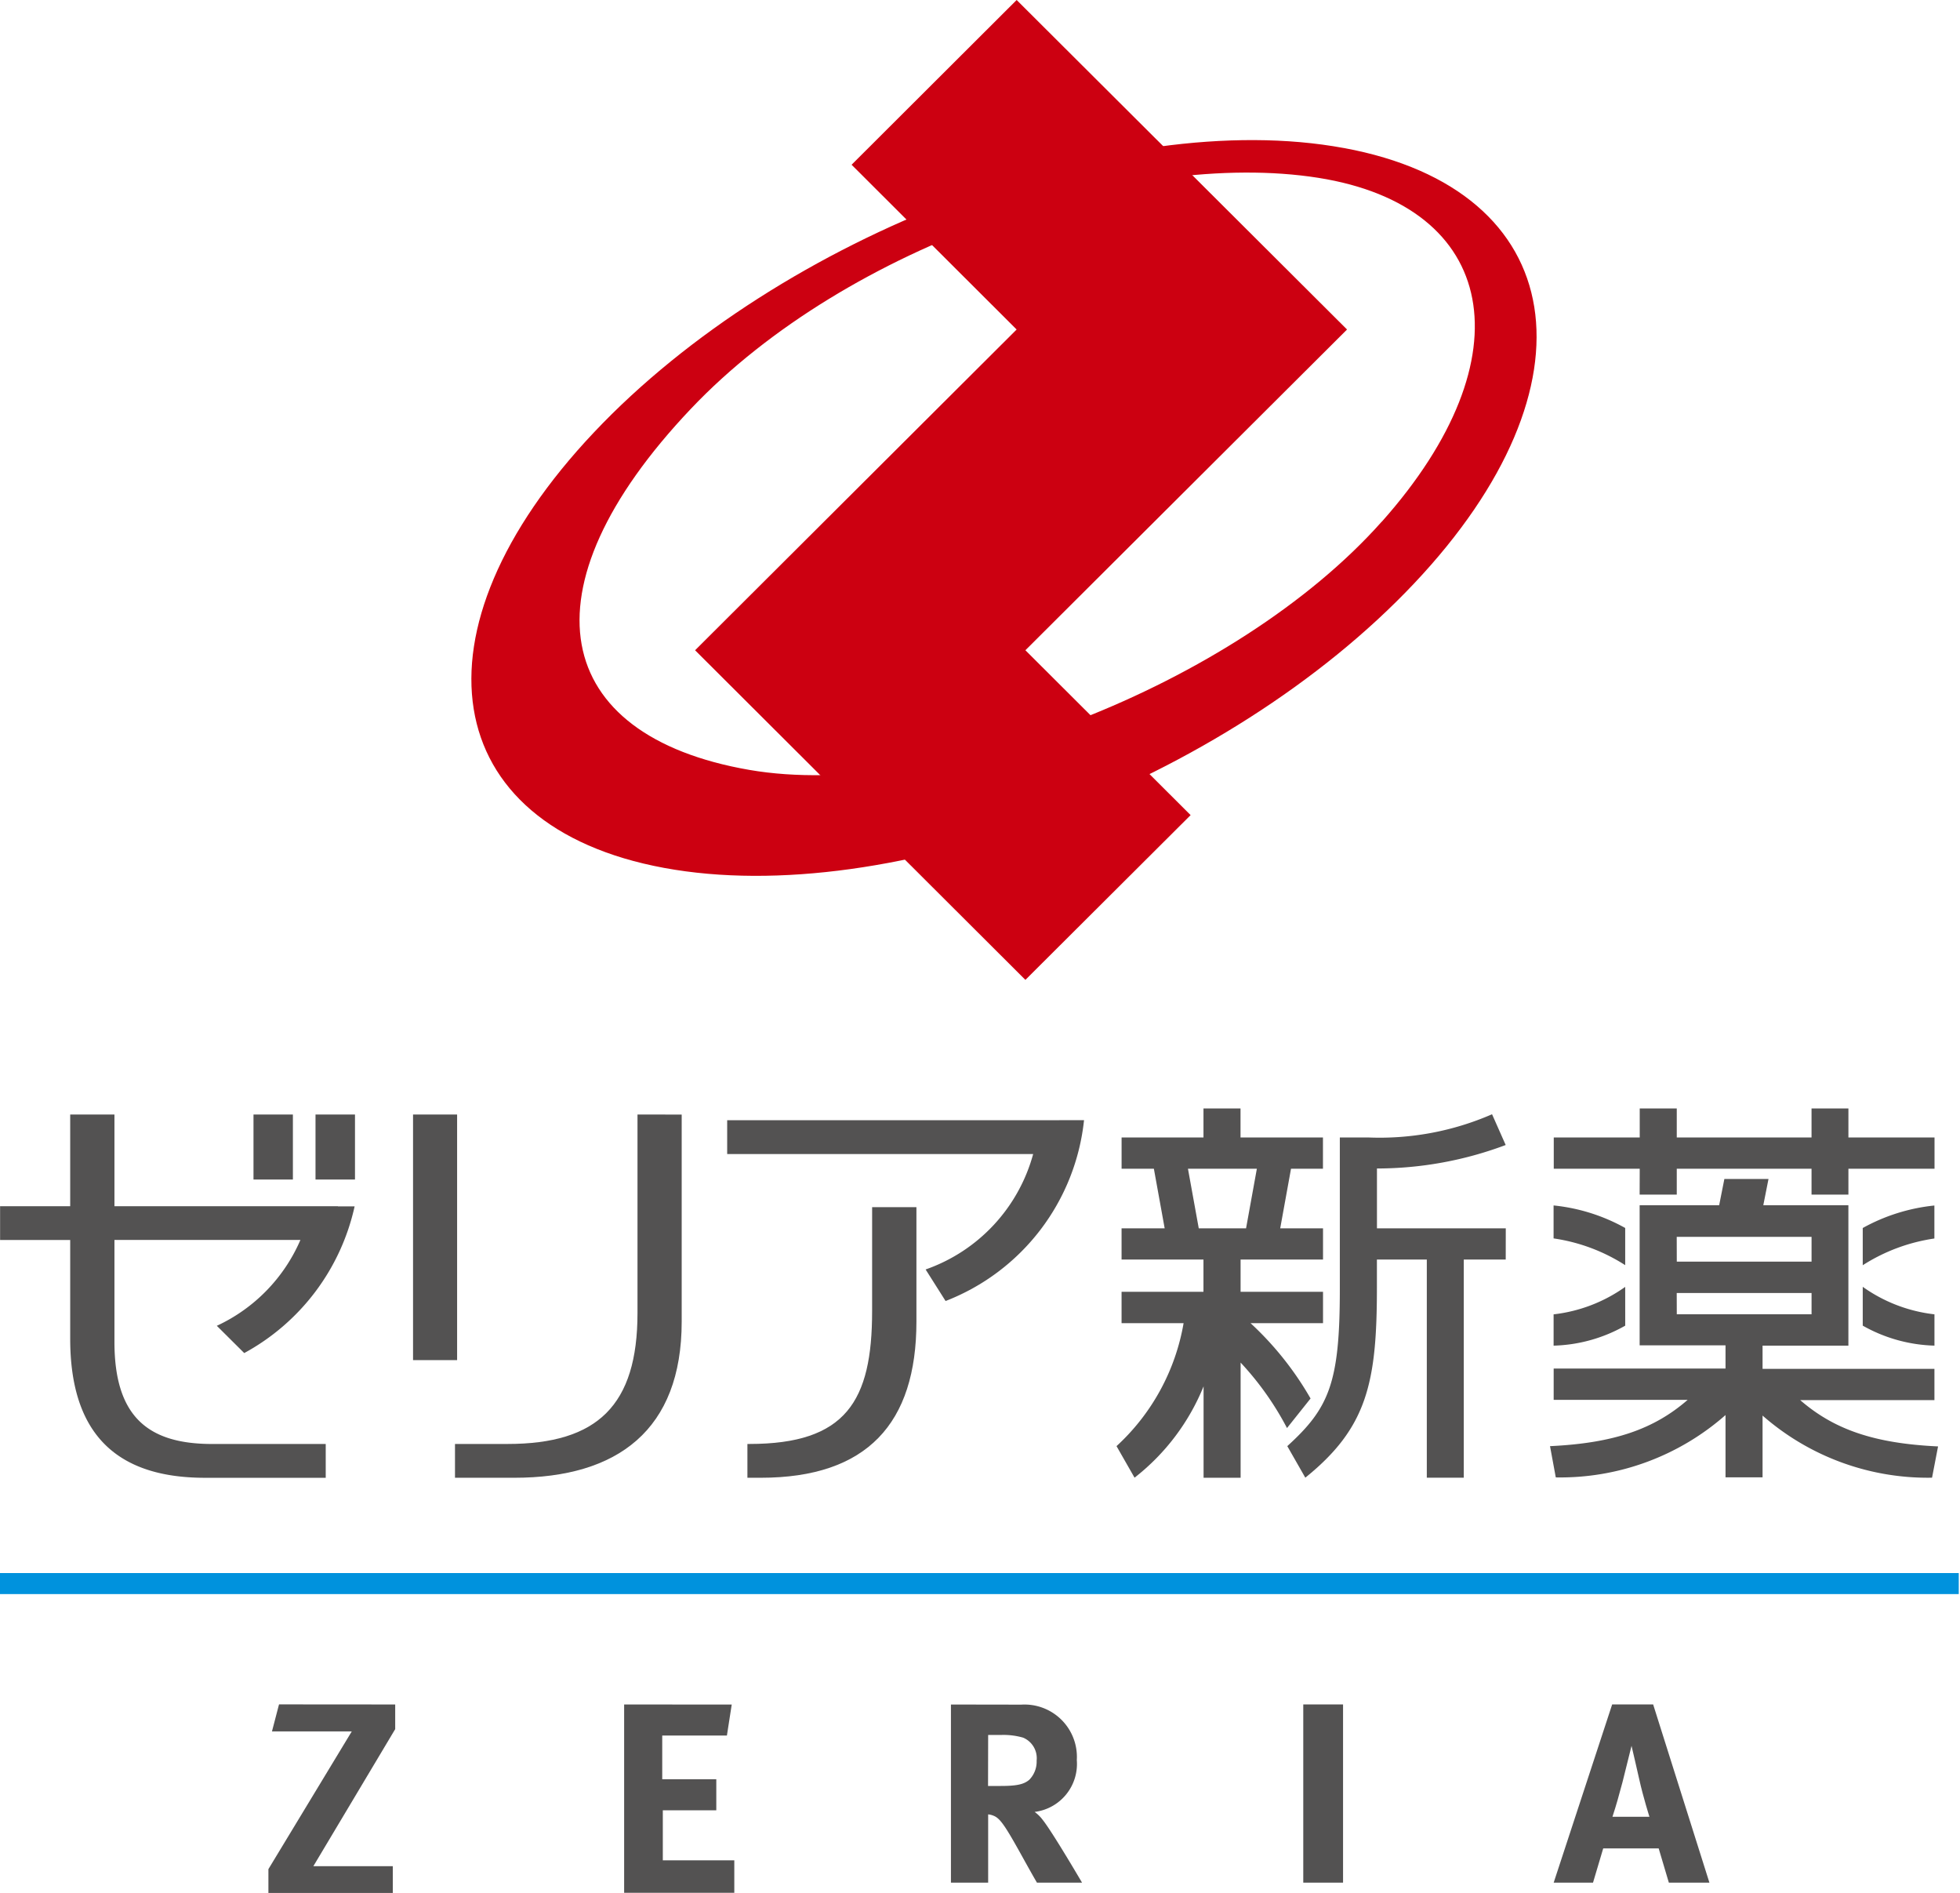 <svg id="logo" xmlns="http://www.w3.org/2000/svg" xmlns:xlink="http://www.w3.org/1999/xlink" width="87" height="84" viewBox="0 0 87 84">
  <defs>
    <clipPath id="clip-path">
      <rect id="長方形_864" data-name="長方形 864" width="87" height="83.547" fill="none"/>
    </clipPath>
  </defs>
  <path id="パス_22" data-name="パス 22" d="M40.581,255.315l-.313,1.2H43.81l-3.7,6.111v1.057h5.522v-1.189H42.106l3.632-6.081v-1.094Z" transform="translate(-28.196 -179.678)" fill="#535252"/>
  <path id="パス_23" data-name="パス 23" d="M93.252,255.335v8.357h4.89V262.25H94.969v-2.221h2.374v-1.378h-2.4v-1.938h2.871l.214-1.377Z" transform="translate(-65.548 -179.693)" fill="#535252"/>
  <g id="グループ_1140" data-name="グループ 1140">
    <g id="グループ_1139" data-name="グループ 1139" clip-path="url(#clip-path)">
      <path id="パス_24" data-name="パス 24" d="M143.732,256.685h.6a3.158,3.158,0,0,1,.952.12.992.992,0,0,1,.6,1.021,1.15,1.15,0,0,1-.326.848c-.234.2-.542.275-1.264.275h-.567Zm-1.652-1.35v8.357h1.652V260.21a.846.846,0,0,1,.267.072c.3.132.551.541,1.382,2.045.328.588.458.818.785,1.367h2s-1.535-2.644-2.016-3.244a1.634,1.634,0,0,0-.355-.349,2.144,2.144,0,0,0,1.872-2.3,2.325,2.325,0,0,0-2.464-2.461Z" transform="translate(-99.87 -179.692)" fill="#535252"/>
      <rect id="長方形_859" data-name="長方形 859" width="1.766" height="8.36" transform="translate(57.849 75.64)" fill="#535252"/>
      <path id="パス_25" data-name="パス 25" d="M234.393,260.31c.18-.547.286-.944.447-1.541.159-.627.4-1.607.4-1.607s.256,1.088.34,1.474c.178.805.455,1.674.455,1.674Zm-.013-4.985-2.744,8.36h1.76l.587-1.972h2.462l.586,1.972h1.809l-2.64-8.36Z" transform="translate(-162.82 -179.685)" fill="#535252"/>
      <path id="パス_26" data-name="パス 26" d="M76.081,166.953v8.808c0,4.092-1.77,5.812-5.77,5.812H67.98v1.5h2.636c4.581,0,7.427-2.121,7.427-6.933v-9.185Z" transform="translate(-47.784 -117.493)" fill="#535252"/>
      <rect id="長方形_860" data-name="長方形 860" width="1.956" height="10.899" transform="translate(18.334 49.46)" fill="#535252"/>
      <path id="パス_27" data-name="パス 27" d="M202.04,171.976h-5.718V169.32a16.28,16.28,0,0,0,5.714-1.042l-.605-1.365a12.481,12.481,0,0,1-5.5,1.03h-1.257v1.389h0v5.36c0,4.147-.478,5.264-2.332,6.949l.8,1.4c2.748-2.216,3.178-4.217,3.178-8.435v-1.246h2.215v9.683h1.641v-9.683h1.862Z" transform="translate(-135.202 -117.465)" fill="#535252"/>
      <path id="パス_28" data-name="パス 28" d="M175.442,178.917a14.086,14.086,0,0,0-2.664-3.343h3.217v-1.392h-3.659v-1.431h3.659v-1.386h-1.9l.479-2.643h1.418v-1.389h-3.659v-1.287h-1.644v1.287h-3.635v1.389h1.433l.479,2.643h-1.913v1.386h3.635v1.431h-3.635v1.392h2.753a9.617,9.617,0,0,1-2.977,5.457l.8,1.4a9.817,9.817,0,0,0,3.064-4.053v4.056h1.644v-5.111a13.205,13.205,0,0,1,2.059,2.906ZM170,168.722h3.058l-.479,2.643h-2.1Z" transform="translate(-117.269 -116.855)" fill="#535252"/>
      <path id="パス_29" data-name="パス 29" d="M248.815,188.509c-2.831-.133-4.613-.748-6.118-2.054h5.957v-1.389h-7.629v-1.03h3.81v-1.389h0V181.7h0v-1.395h0v-1.1h0v-1.4h-3.777l.231-1.165H239.33l-.231,1.165h-3.53v6.219h3.812v1.03h-7.628v1.389H237.7c-1.5,1.305-3.286,1.921-6.109,2.054l.256,1.387a11.111,11.111,0,0,0,7.534-2.767v2.763h1.644V187.14a11.124,11.124,0,0,0,7.523,2.757Zm-11.6-9.3H243.2v1.1h-5.982Zm0,2.491H243.2v.944h-5.982Z" transform="translate(-162.789 -124.32)" fill="#535252"/>
      <path id="パス_30" data-name="パス 30" d="M235.952,169.869H237.6v-1.148h5.982v1.148h1.637v-1.148h3.822v-1.388h-3.822v-1.287h-1.637v1.287H237.6v-1.287h-1.644v1.287h-3.816v1.388h3.816Z" transform="translate(-163.172 -116.855)" fill="#535252"/>
      <path id="パス_31" data-name="パス 31" d="M235.3,192.774a6.8,6.8,0,0,1-3.178,1.219v1.389a6.789,6.789,0,0,0,3.179-.887Z" transform="translate(-163.161 -135.665)" fill="#535252"/>
      <path id="パス_32" data-name="パス 32" d="M235.3,183.234v-1.652a8.223,8.223,0,0,0-3.179-1v1.463a8.007,8.007,0,0,1,3.178,1.186" transform="translate(-163.161 -127.087)" fill="#535252"/>
      <path id="パス_33" data-name="パス 33" d="M278.313,192.774v1.72a6.82,6.82,0,0,0,3.183.887l0-1.389a6.8,6.8,0,0,1-3.18-1.219" transform="translate(-195.63 -135.665)" fill="#535252"/>
      <path id="パス_34" data-name="パス 34" d="M278.313,181.582v1.652a8.047,8.047,0,0,1,3.18-1.186l0-1.464a8.284,8.284,0,0,0-3.183,1" transform="translate(-195.63 -127.086)" fill="#535252"/>
      <rect id="長方形_861" data-name="長方形 861" width="1.752" height="2.885" transform="translate(14.005 49.46)" fill="#535252"/>
      <rect id="長方形_862" data-name="長方形 862" width="1.749" height="2.885" transform="translate(11.252 49.46)" fill="#535252"/>
      <path id="パス_35" data-name="パス 35" d="M9.635,176.329l1.217,1.21a9.821,9.821,0,0,0,4.9-6.51h-.741v-.007H5.091v-4.068H3.127v4.068H.015v1.5H3.127V176.9c0,4.026,1.862,6.174,5.977,6.174h5.365l0-1.5H9.428c-2.841,0-4.337-1.207-4.337-4.534v-4.522h8.255a7.452,7.452,0,0,1-3.711,3.811" transform="translate(-0.011 -117.493)" fill="#535252"/>
      <path id="パス_36" data-name="パス 36" d="M117.207,185.444c0,3.993-1.162,5.893-5.447,5.893h-.088v1.5h.589c4.724,0,6.913-2.416,6.913-6.933v-5.075h-1.966Z" transform="translate(-78.496 -127.257)" fill="#535252"/>
      <path id="パス_37" data-name="パス 37" d="M122.636,167.81H108.648v1.5H122.23a7.519,7.519,0,0,1-4.774,5.123l.886,1.4a9.7,9.7,0,0,0,6.146-8.026Z" transform="translate(-76.37 -118.097)" fill="#535252"/>
      <path id="パス_38" data-name="パス 38" d="M109.167,21.338C99.121,19.481,84.216,25.133,75.88,33.953s-6.943,17.476,3.112,19.331,24.953-3.8,33.284-12.617,6.945-17.478-3.109-19.33m1.679,16.58C104.373,45.2,90.984,50.351,82.777,48.935c-8.779-1.517-10.213-7.993-2.6-16.022,6.952-7.336,19.639-11.549,27.848-10.254,7.973,1.26,9.324,7.954,2.826,15.258" transform="translate(-49.513 -14.768)" fill="#c01"/>
      <path id="パス_39" data-name="パス 39" d="M118.515,28.857l14.277-14.234L118.127,0,110.8,7.311l7.326,7.312L103.853,28.857l14.662,14.628,7.334-7.312Z" transform="translate(-73 0)" fill="#c01"/>
      <rect id="長方形_863" data-name="長方形 863" width="86.945" height="0.933" transform="translate(0 69.809)" fill="#0092dd"/>
    </g>
  </g>
</svg>
